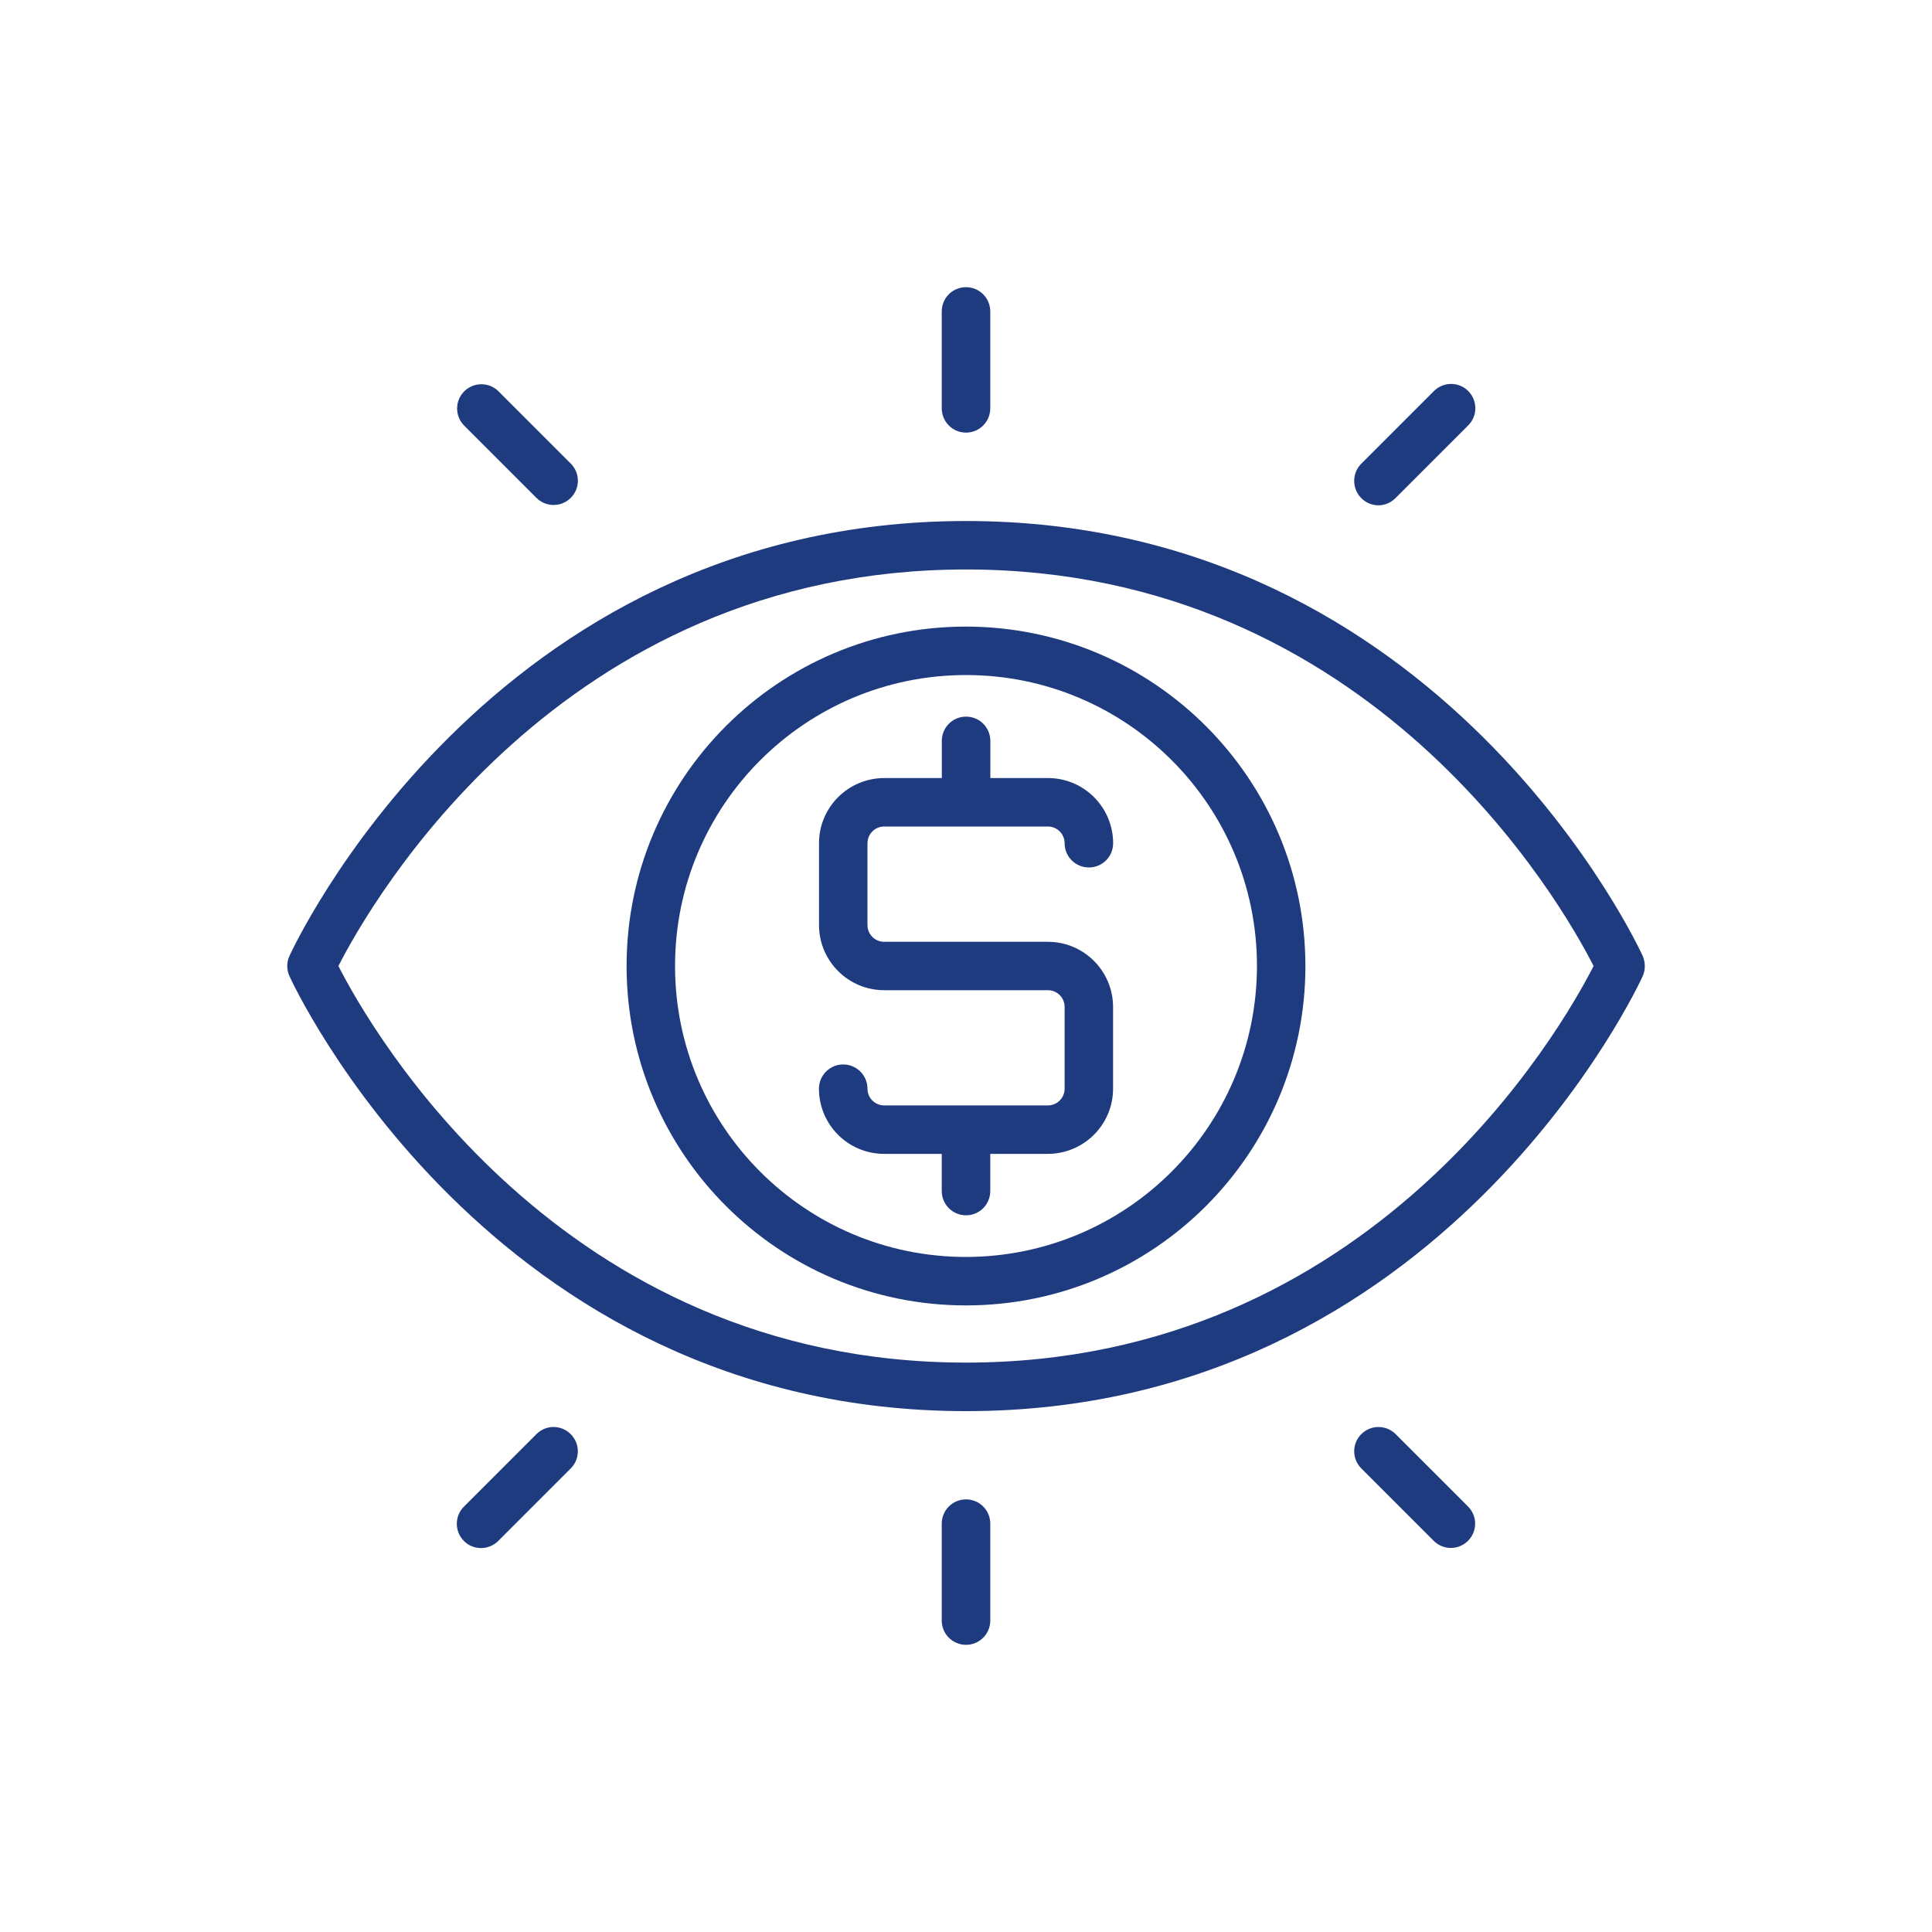 <?xml version="1.0" encoding="utf-8"?>
<!-- Generator: Adobe Illustrator 28.1.0, SVG Export Plug-In . SVG Version: 6.00 Build 0)  -->
<svg version="1.1" id="Layer_1" xmlns="http://www.w3.org/2000/svg" xmlns:xlink="http://www.w3.org/1999/xlink" x="0px" y="0px"
	 viewBox="0 0 250 250" style="enable-background:new 0 0 250 250;" xml:space="preserve">
<style type="text/css">
	.st0{fill:#1F3B7F;}
</style>
<g>
	<path class="st0" d="M212.58,123.73c-0.25-0.56-25.75-56.31-87.57-56.31c-61.83,0-87.32,55.75-87.57,56.31
		c-0.36,0.81-0.36,1.74,0,2.55c0.25,0.56,25.74,56.32,87.57,56.32c61.82,0,87.32-55.75,87.57-56.32
		C212.93,125.47,212.91,124.54,212.58,123.73z M125,176.32c-52.57,0-77.11-43.26-81.21-51.32c4.11-8.05,28.64-51.31,81.21-51.31
		s77.11,43.26,81.21,51.31C202.11,133.05,177.58,176.32,125,176.32z"/>
	<path class="st0" d="M125,55.98c1.73,0,3.14-1.4,3.14-3.14c0,0,0,0,0,0V40.3c0-1.73-1.4-3.14-3.14-3.14s-3.14,1.4-3.14,3.14v12.55
		C121.87,54.58,123.27,55.98,125,55.98C125,55.98,125,55.98,125,55.98z"/>
	<path class="st0" d="M69.46,64.47c1.25,1.2,3.23,1.16,4.44-0.09c1.17-1.21,1.17-3.14,0-4.35l-9.41-9.41
		c-1.24-1.21-3.22-1.2-4.44,0.04c-1.2,1.22-1.2,3.18,0,4.4L69.46,64.47z"/>
	<path class="st0" d="M178.34,65.39c0.83,0,1.63-0.33,2.22-0.92l9.41-9.41c1.24-1.21,1.25-3.2,0.04-4.44s-3.2-1.25-4.44-0.04
		c-0.01,0.01-0.03,0.03-0.04,0.04l-9.41,9.41c-1.21,1.25-1.18,3.25,0.07,4.47C176.77,65.06,177.53,65.38,178.34,65.39z"/>
	<path class="st0" d="M125,194.02c-1.73,0-3.14,1.4-3.14,3.13c0,0,0,0,0,0v12.55c0,1.73,1.4,3.14,3.14,3.14s3.14-1.4,3.14-3.14
		v-12.55C128.14,195.42,126.74,194.02,125,194.02C125.01,194.02,125.01,194.02,125,194.02z"/>
	<path class="st0" d="M69.46,185.53l-9.41,9.41c-1.24,1.21-1.25,3.2-0.04,4.44c1.21,1.24,3.2,1.25,4.44,0.04
		c0.01-0.01,0.03-0.03,0.04-0.04l9.41-9.41c1.2-1.25,1.16-3.24-0.1-4.44C72.58,184.36,70.67,184.36,69.46,185.53z"/>
	<path class="st0" d="M180.55,185.53c-1.25-1.2-3.24-1.16-4.44,0.09c-1.17,1.21-1.17,3.13,0,4.35l9.41,9.41
		c1.22,1.23,3.21,1.23,4.44,0s1.23-3.21,0-4.44L180.55,185.53z"/>
	<path class="st0" d="M125,81.08c-24.26,0-43.92,19.66-43.92,43.92s19.66,43.92,43.92,43.92s43.92-19.66,43.92-43.92
		C168.9,100.75,149.25,81.11,125,81.08z M125,162.65c-20.79,0-37.65-16.85-37.65-37.65S104.21,87.35,125,87.35
		s37.65,16.85,37.65,37.65C162.63,145.78,145.79,162.62,125,162.65z"/>
	<path class="st0" d="M114.41,106.95h21.19c1.19,0,2.16,0.97,2.16,2.16c0,1.73,1.4,3.14,3.14,3.14s3.14-1.4,3.14-3.14
		c-0.01-4.65-3.78-8.43-8.43-8.43h-7.46v-4.81c0-1.73-1.4-3.14-3.14-3.14s-3.14,1.4-3.14,3.14v4.81h-7.46
		c-4.66,0.01-8.43,3.78-8.43,8.43v10.59c0.01,4.66,3.78,8.43,8.43,8.43h21.19c1.19,0,2.16,0.97,2.16,2.16v10.59
		c0,1.19-0.97,2.16-2.16,2.16h-21.19c-1.19,0-2.16-0.97-2.16-2.16c0-1.73-1.4-3.14-3.14-3.14c-1.73,0-3.14,1.4-3.14,3.14
		c0.01,4.66,3.78,8.43,8.43,8.43h7.46v4.81c0,1.73,1.4,3.14,3.14,3.14s3.14-1.4,3.14-3.14v-4.81h7.46c4.65-0.01,8.43-3.78,8.43-8.43
		V130.3c0-4.65-3.78-8.43-8.43-8.43h-21.19c-1.19,0-2.16-0.97-2.16-2.16v-10.59C112.25,107.92,113.22,106.95,114.41,106.95z"/>
</g>
</svg>
